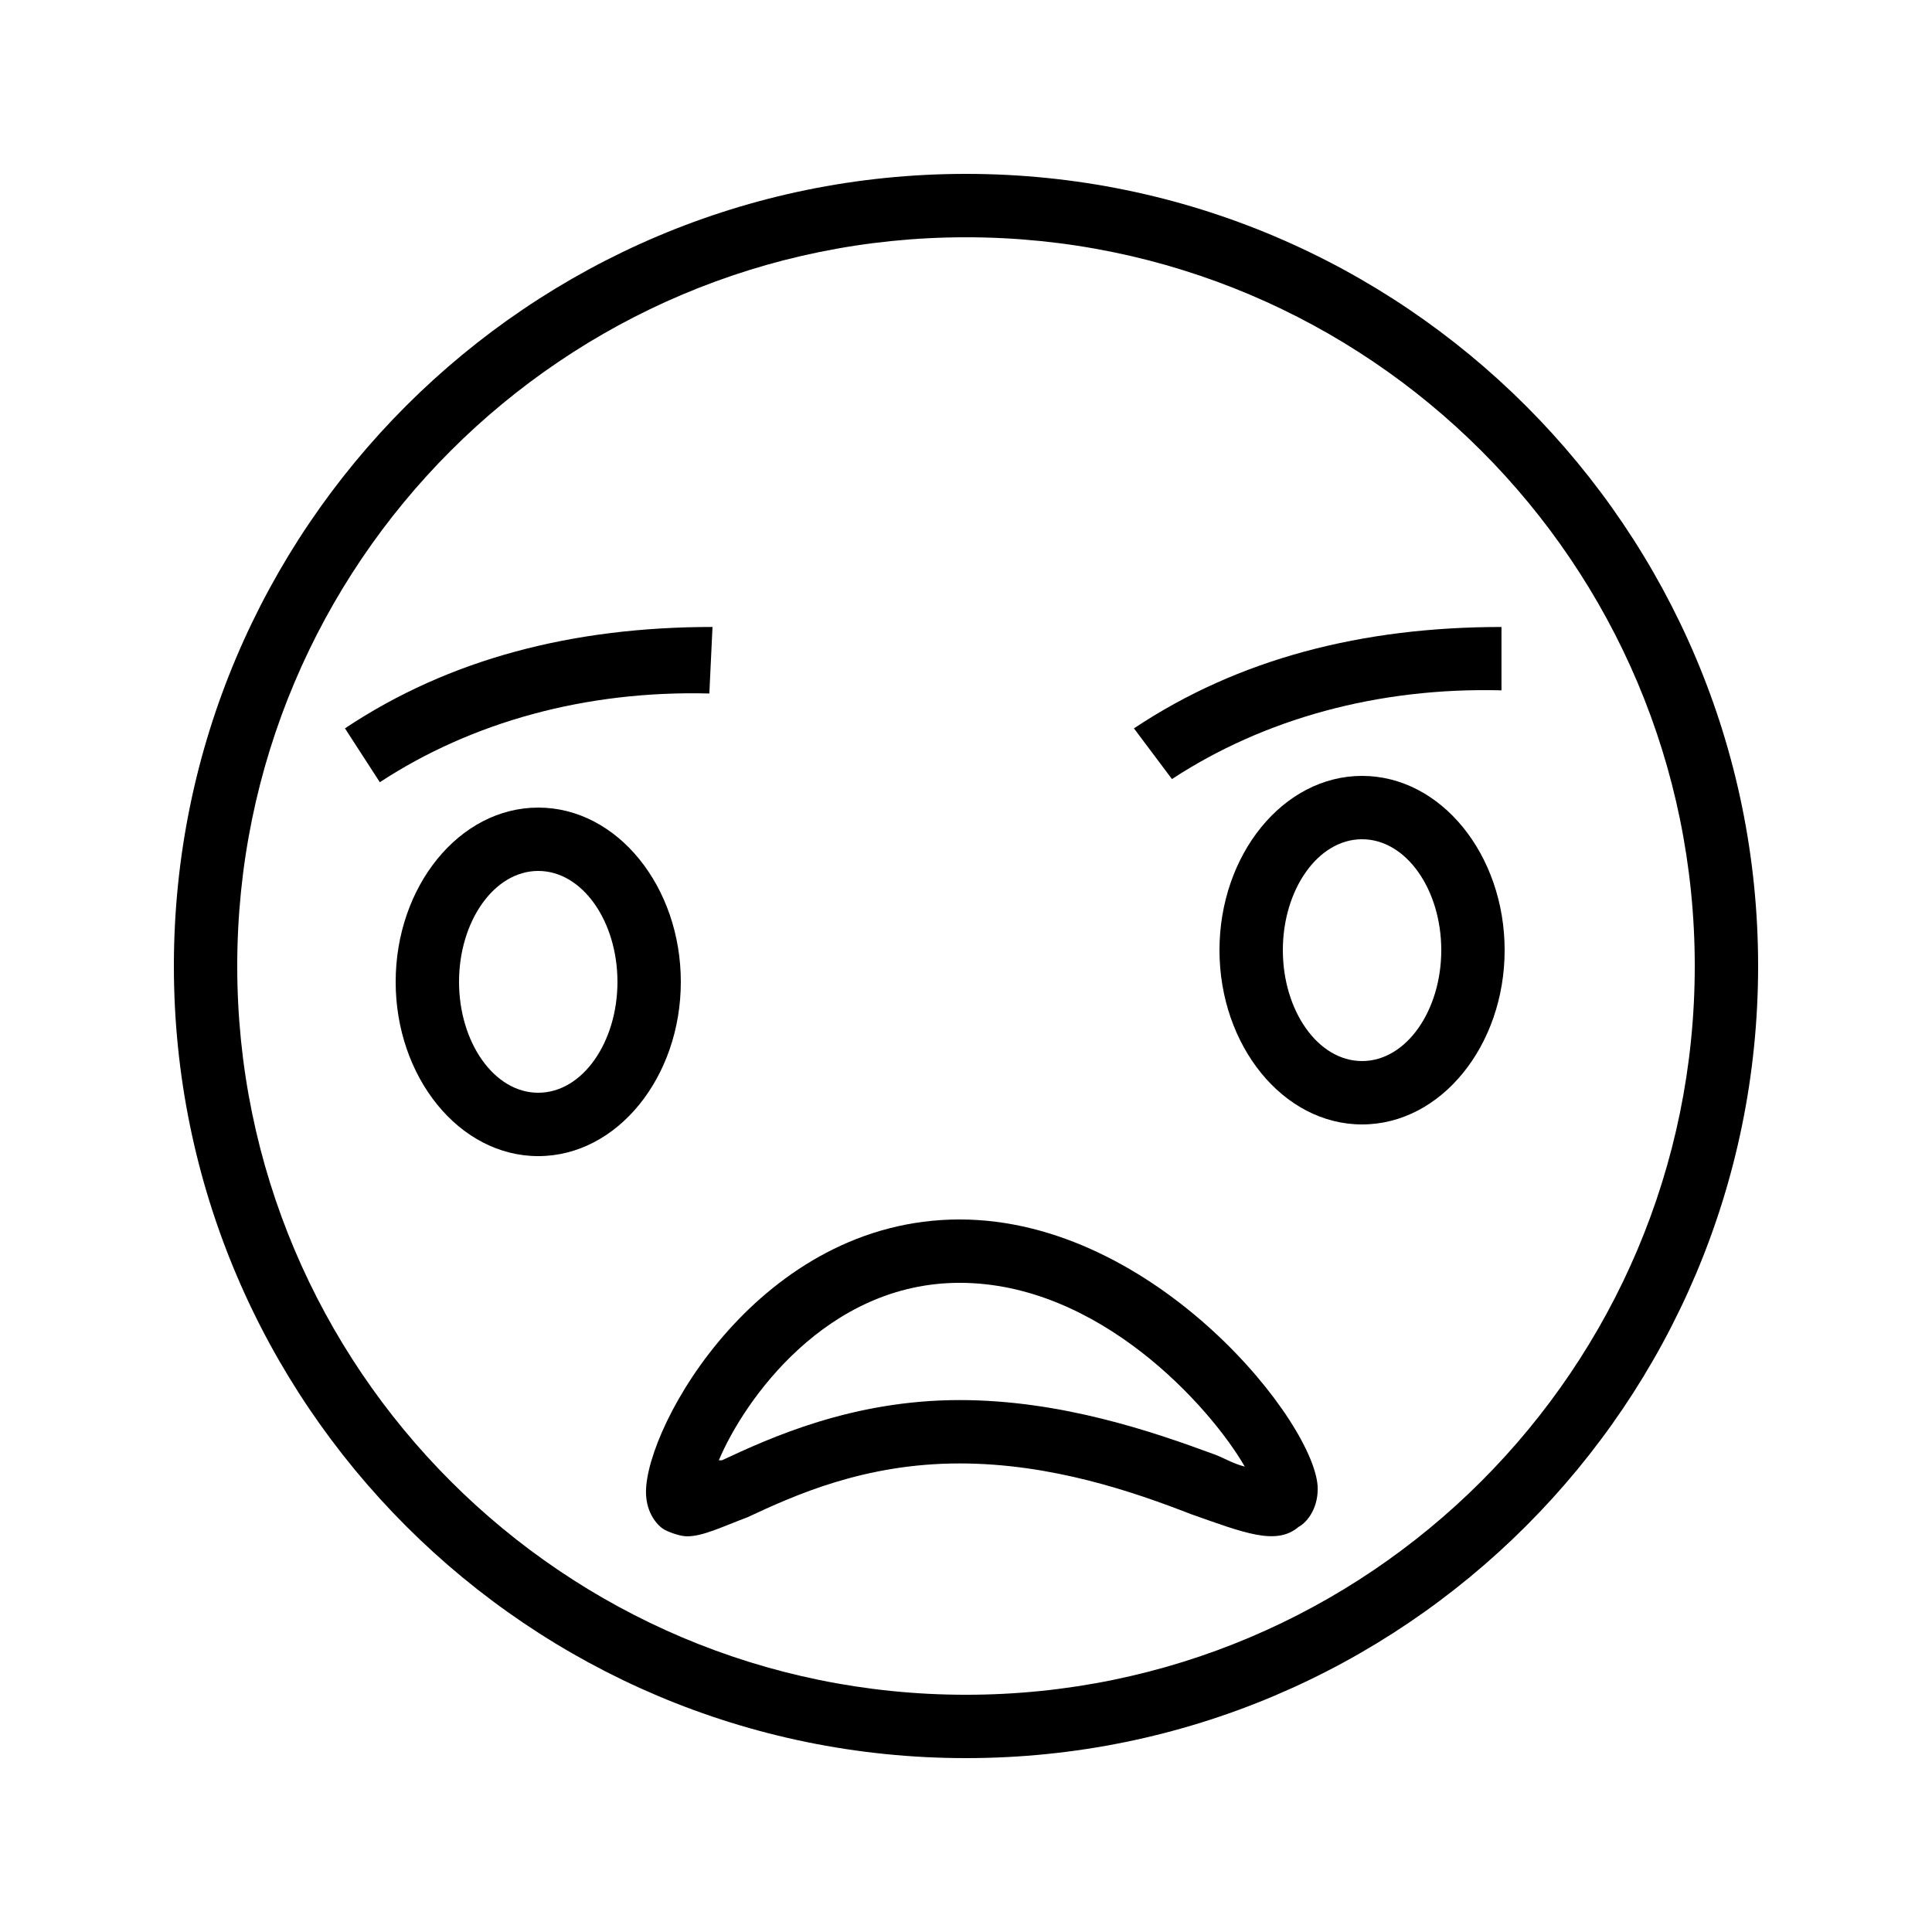 <?xml version="1.0" encoding="UTF-8"?>
<!-- Uploaded to: ICON Repo, www.svgrepo.com, Generator: ICON Repo Mixer Tools -->
<svg fill="#000000" width="800px" height="800px" version="1.1" viewBox="144 144 512 512" xmlns="http://www.w3.org/2000/svg">
 <g>
  <path d="m286.64 358.02c-20.992 0-37.785 20.992-37.785 46.18 0 25.191 16.793 46.184 37.785 46.184s37.785-20.992 37.785-46.184c0-25.188-16.793-46.18-37.785-46.18zm0 75.57c-11.754 0-20.992-13.434-20.992-29.391 0-15.953 9.238-29.391 20.992-29.391s20.992 13.434 20.992 29.391c0 15.957-9.234 29.391-20.992 29.391z"/>
  <path d="m504.96 349.62c-20.992 0-37.785 20.992-37.785 46.184 0 25.191 16.793 46.184 37.785 46.184 20.992 0 37.785-20.992 37.785-46.184 0.004-25.191-16.793-46.184-37.785-46.184zm0 75.57c-11.754 0-20.992-13.434-20.992-29.391 0-15.953 9.238-29.391 20.992-29.391 11.754 0 20.992 13.434 20.992 29.391s-9.234 29.391-20.992 29.391z"/>
  <path d="m400 190.08c-115.88 0-209.92 94.043-209.92 209.92 0 115.88 94.043 209.92 209.92 209.92 115.88 0 209.92-94.043 209.92-209.92-0.004-115.88-94.047-209.92-209.92-209.92zm0 403.05c-106.64 0-193.13-86.488-193.13-193.12 0-106.64 86.488-193.13 193.13-193.13s193.13 86.488 193.13 193.13c-0.004 106.64-86.492 193.12-193.13 193.12z"/>
  <path d="m454.58 350.46c24.352-15.953 54.578-24.352 87.328-23.512v-16.793c-36.945 0-69.695 8.398-97.402 26.871z"/>
  <path d="m332.82 310.15c-36.945 0-69.695 8.398-97.402 26.871l9.238 14.273c24.352-15.953 54.578-24.352 87.328-23.512z"/>
  <path d="m398.32 467.17c-52.898 0-83.129 54.578-83.129 72.211 0 5.879 3.359 9.238 5.039 10.078 1.68 0.84 4.199 1.68 5.879 1.68 4.199 0 9.238-2.519 15.953-5.039 12.594-5.879 31.066-14.273 56.258-14.273 24.352 0 46.184 7.559 61.297 13.434 14.273 5.039 22.672 8.398 28.551 3.359 1.68-0.84 5.039-4.199 5.039-10.078-0.004-16.789-42.828-71.371-94.887-71.371zm67.172 62.137c-15.953-5.879-40.305-14.273-67.176-14.273-28.551 0-50.383 10.078-62.977 15.953h-0.84c6.719-15.953 28.551-47.023 63.816-47.023 36.945 0 66.336 32.746 75.57 48.703-3.356-0.84-5.875-2.519-8.395-3.359z"/>
 </g>
</svg>